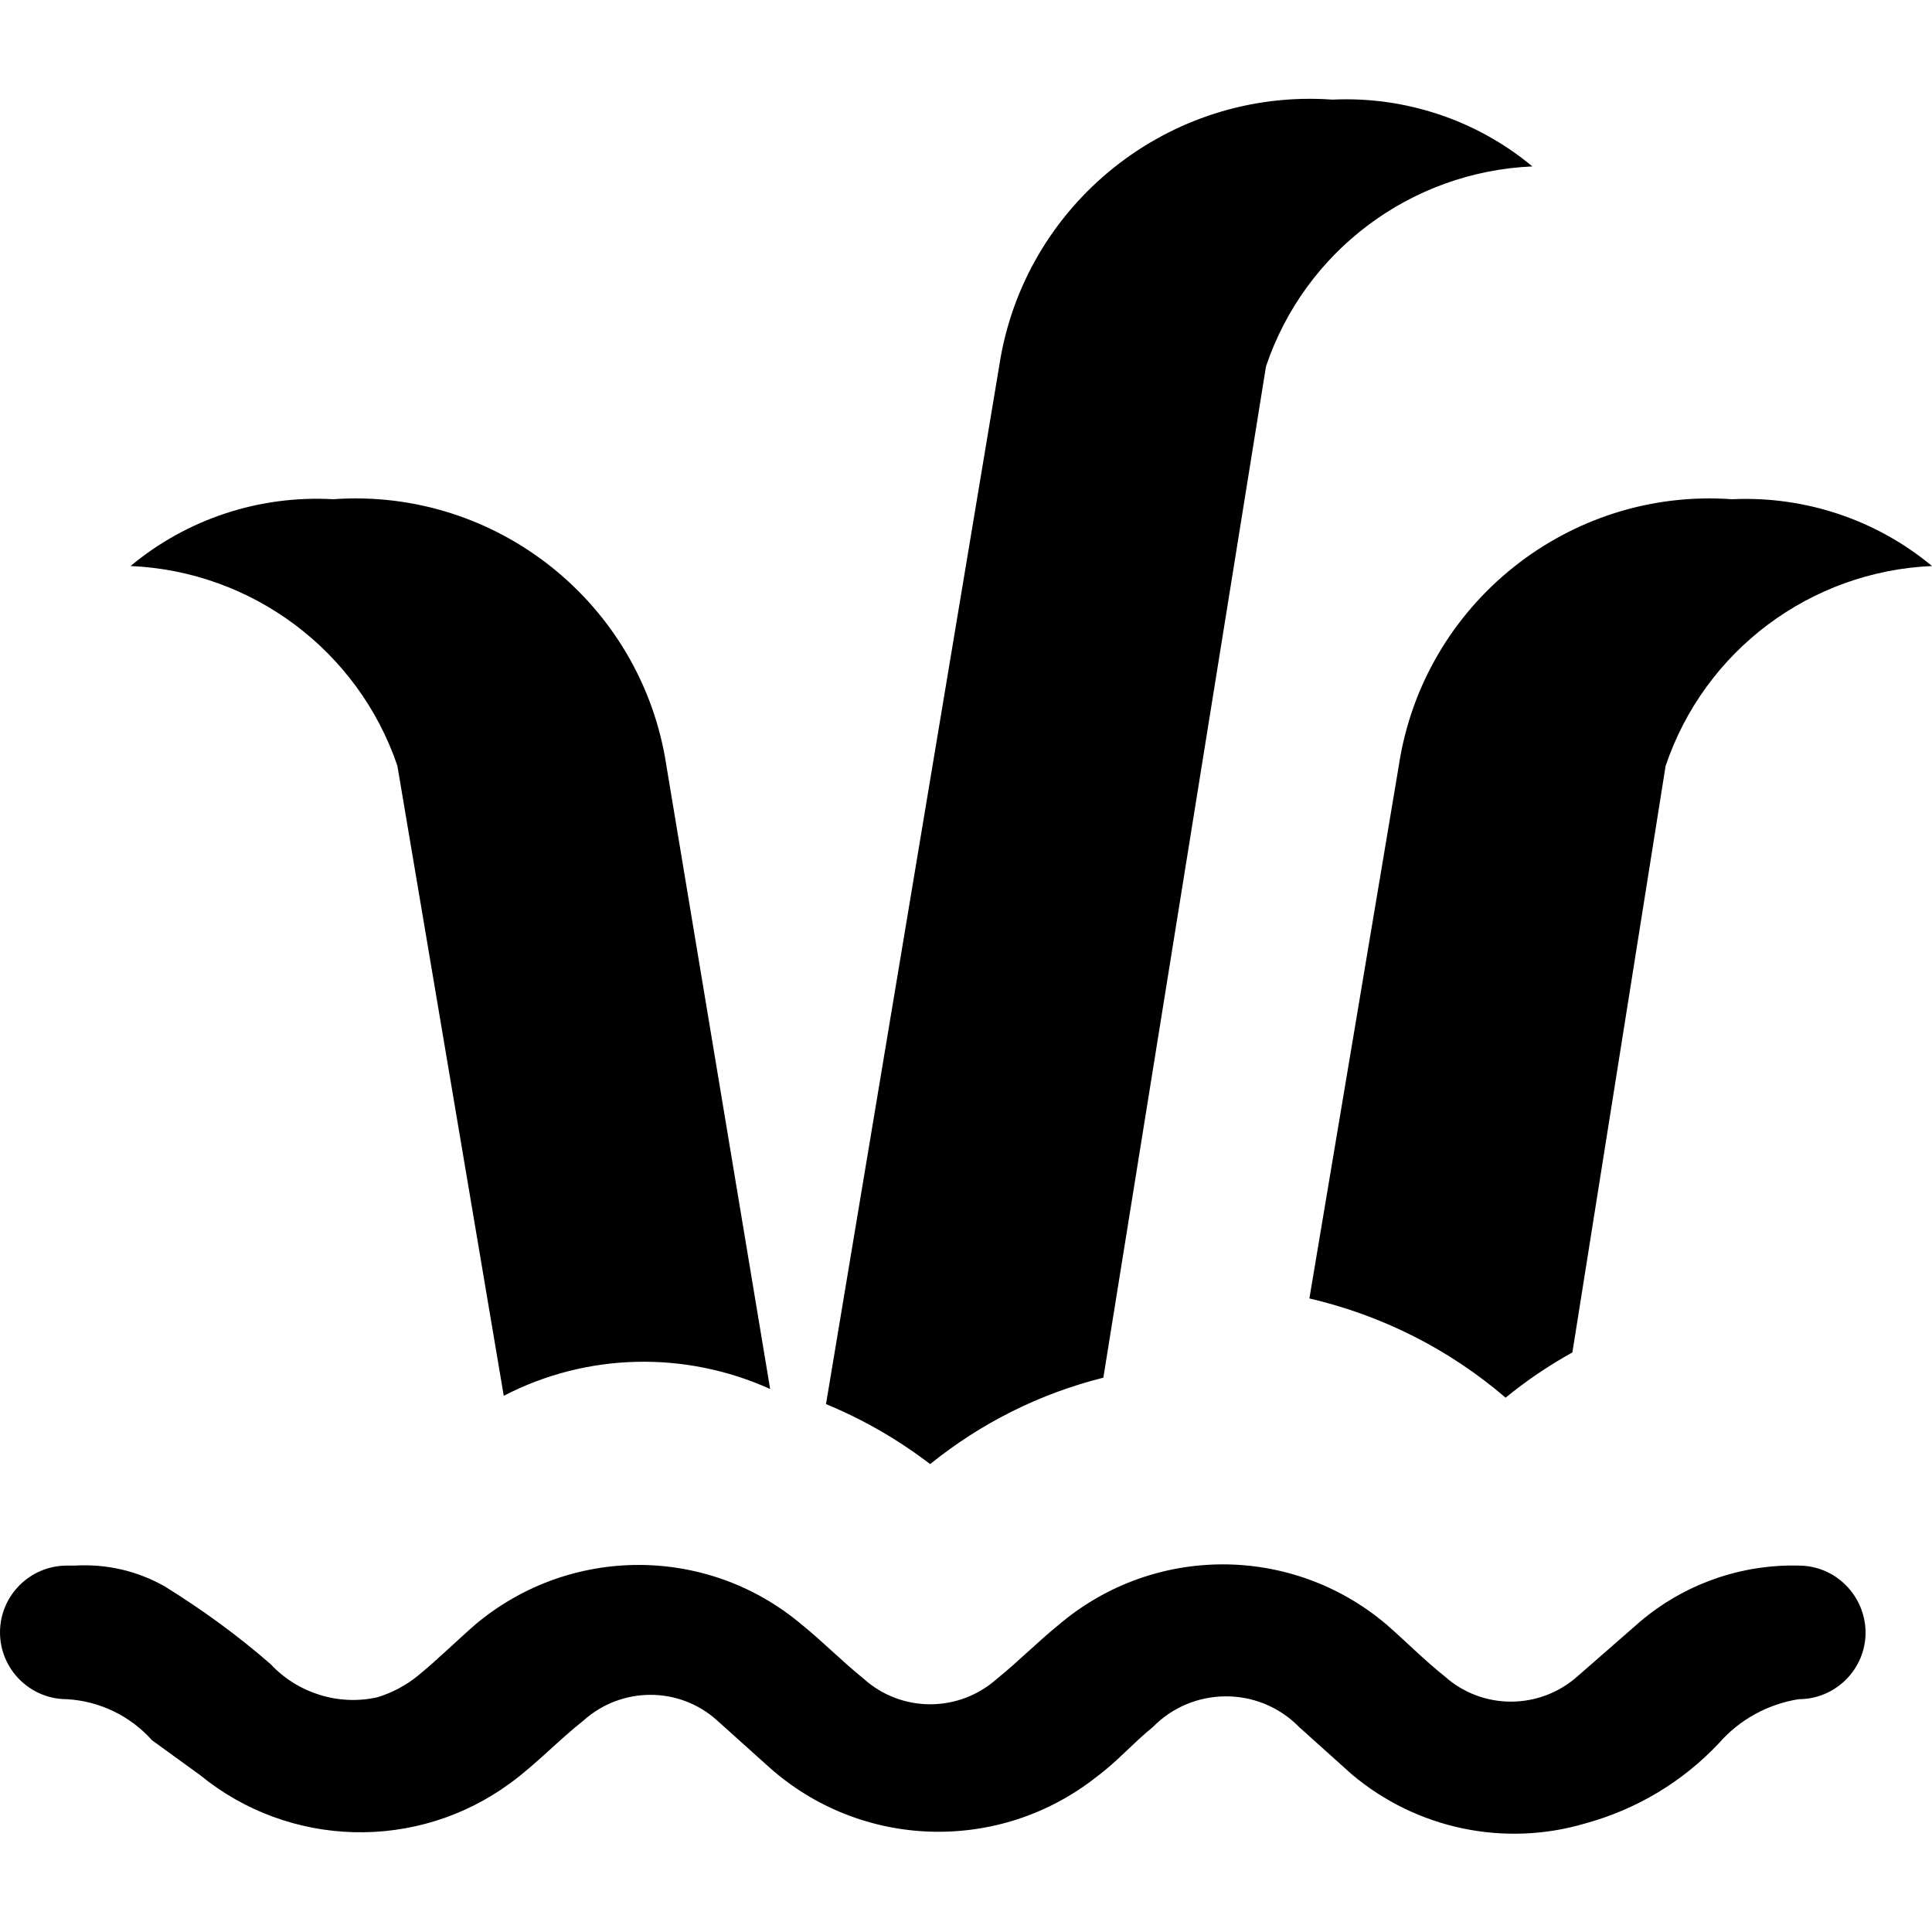 <?xml version="1.0" encoding="utf-8"?>
<!-- Generator: Adobe Illustrator 24.1.1, SVG Export Plug-In . SVG Version: 6.00 Build 0)  -->
<svg version="1.1" id="Layer_1" xmlns="http://www.w3.org/2000/svg" xmlns:xlink="http://www.w3.org/1999/xlink" x="0px" y="0px"
	 viewBox="0 0 512 512" style="enable-background:new 0 0 512 512;" xml:space="preserve">
<g>
	<path d="M34.6,150c15-12.5,34.2-18.8,53.7-17.7c43.3-3.1,81.8,27.7,88.3,70.6l27.5,165.2c-22.6-10.2-48.6-9.6-70.6,1.8l-28.2-167
		C94.9,172.4,66.8,151.4,34.6,150z M246.5,388c13.5-10.9,29.1-18.7,45.9-22.9l43.1-268c10.3-30.6,38.4-51.6,70.6-53
		c-14.8-12.3-33.7-18.6-53-17.7c-43.3-3.1-81.8,27.7-88.3,70.6l-45.9,275.1C228.8,376.2,238,381.5,246.5,388z M399,370.4L399,370.4
		c5.5-4.5,11.4-8.5,17.7-12L441.4,203c10.3-30.6,38.4-51.6,70.6-53c-14.8-12.3-33.7-18.6-53-17.7c-43.3-3.1-81.8,27.7-88.3,70.6
		l-23.7,141.2C366.3,348.6,384.1,357.6,399,370.4z M476.7,414.9L476.7,414.9c-15.3-0.4-30.3,4.9-42,14.8l-16.6,14.5
		c-10.1,9-25.3,9-35.3,0c-5.3-4.2-10.2-9.2-15.5-13.8c-25-21.1-61.5-21.1-86.5,0c-5.7,4.6-10.9,9.9-16.6,14.5c-10.1,9-25.3,9-35.3,0
		c-5.7-4.6-10.9-9.9-16.6-14.5c-24.9-20.9-61.2-20.9-86.2,0c-5.3,4.6-10.2,9.5-15.5,13.8c-3.1,2.5-6.7,4.4-10.6,5.6
		c-10.3,2.3-21.1-1.1-28.3-8.8c-8.7-7.6-18.1-14.4-27.9-20.5c-7.3-4.2-15.6-6.1-24-5.6h-2.1c-9.7,0-17.7,7.9-17.7,17.7
		c0,9.7,7.9,17.7,17.7,17.7c8.7,0.5,16.8,4.4,22.6,10.9l12.7,9.2c23.7,19.4,57.6,20.3,82.3,2.1c6.7-4.9,12.7-11.3,19.4-16.6
		c10.1-9,25.3-9,35.3,0l13.8,12.4c24.5,21.9,61.2,22.9,86.9,2.5c5.3-3.9,9.5-8.8,14.8-13.1c10.5-10.7,27.7-10.9,38.4-0.4l0.4,0.4
		l13.8,12.4c17.2,14.6,40.6,19.5,62.1,13.1c13.5-3.7,25.7-11,35.3-21.2c5.5-6.3,13-10.4,21.2-11.7c9.7,0,17.7-7.9,17.7-17.7
		C494.3,422.8,486.4,414.9,476.7,414.9z"/>
</g>
</svg>
